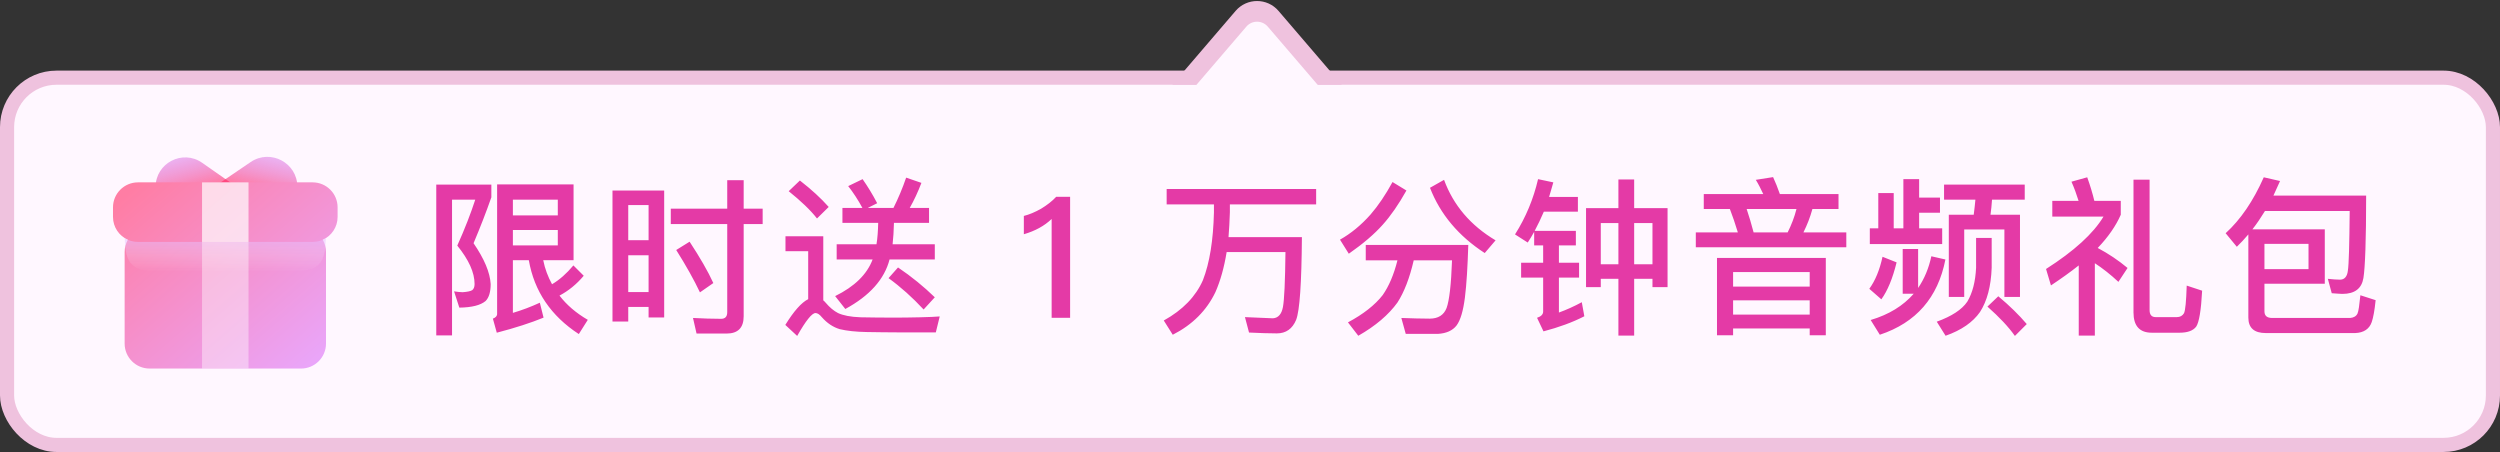 <svg width="177" height="32" viewBox="0 0 177 32" fill="none" xmlns="http://www.w3.org/2000/svg">
<rect x="0" y="0" width="177" height="32" fill="#333333" stroke="none"/>
<rect x="0.5" y="5.5" width="176" height="26" rx="3.5" fill="#FFF7FF"/>
<rect x="0.5" y="5.5" width="176" height="26" rx="3.5" stroke="#EFC2DE"/>
<path fill-rule="evenodd" clip-rule="evenodd" d="M15.858 14.573L20.066 14.284C20.622 14.246 21.053 13.784 21.053 13.227C21.053 11.525 19.148 10.517 17.741 11.475L14.855 13.439L15.858 14.573Z" fill="url(#paint0_linear_1476_18695)"/>
<path fill-rule="evenodd" clip-rule="evenodd" d="M16.212 14.573L11.992 14.284C11.443 14.246 11.017 13.79 11.017 13.239C11.017 11.546 12.923 10.553 14.311 11.524L17.049 13.439L16.212 14.573Z" fill="url(#paint1_linear_1476_18695)"/>
<path d="M22.133 12.911C23.11 12.911 23.902 13.703 23.902 14.68V15.36C23.902 16.081 23.471 16.699 22.852 16.975C22.998 17.232 23.081 17.528 23.081 17.844V24.325C23.081 25.302 22.289 26.094 21.311 26.094H10.594C9.616 26.094 8.824 25.302 8.824 24.325V17.844C8.824 17.529 8.907 17.233 9.052 16.976C8.432 16.7 8 16.081 8 15.36V14.68C8 13.703 8.792 12.911 9.77 12.911H22.133Z" fill="url(#paint2_linear_1476_18695)"/>
<g style="mix-blend-mode:multiply" opacity="0.5">
<path fill-rule="evenodd" clip-rule="evenodd" d="M8.832 16.861C8.859 17.788 8.96 18.34 9.341 18.721C9.86 19.239 10.694 19.239 12.363 19.239H19.54C21.209 19.239 22.043 19.239 22.562 18.721C22.943 18.34 23.044 17.788 23.07 16.86C22.798 17.03 22.476 17.129 22.132 17.129H9.769C9.425 17.129 9.104 17.031 8.832 16.861Z" fill="url(#paint3_linear_1476_18695)"/>
</g>
<rect opacity="0.7" x="14.305" y="12.912" width="3.29" height="4.219" fill="white"/>
<rect opacity="0.4" x="14.305" y="17.131" width="3.29" height="8.965" fill="white"/>
<path d="M30.888 13.068H34.788V13.968C34.428 15 34.008 16.08 33.528 17.22C34.284 18.324 34.692 19.284 34.74 20.112C34.74 20.664 34.62 21.072 34.38 21.312C34.02 21.612 33.408 21.768 32.52 21.78L32.148 20.628C32.388 20.664 32.592 20.688 32.76 20.688C33.096 20.664 33.312 20.616 33.432 20.544C33.54 20.46 33.6 20.316 33.6 20.112C33.6 19.296 33.192 18.396 32.376 17.388C32.916 16.188 33.336 15.096 33.648 14.136H32.004V23.748H30.888V13.068ZM36.312 16.284V17.376H39.492V16.284H36.312ZM39.492 15.252V14.136H36.312V15.252H39.492ZM37.44 18.42H36.312V22.152C36.96 21.96 37.596 21.72 38.22 21.432L38.484 22.488C37.608 22.848 36.504 23.208 35.172 23.556L34.896 22.56C35.088 22.488 35.196 22.38 35.196 22.224V13.056H40.608V18.42H38.46C38.58 19.032 38.796 19.596 39.084 20.124C39.612 19.812 40.116 19.368 40.596 18.792L41.328 19.524C40.824 20.124 40.248 20.592 39.612 20.928C40.116 21.588 40.788 22.164 41.616 22.644L40.98 23.652C39.012 22.368 37.824 20.628 37.44 18.42ZM47.024 13.488V22.476H45.92V21.732H44.48V22.764H43.364V13.488H47.024ZM44.48 20.676H45.92V18.072H44.48V20.676ZM44.48 17.004H45.92V14.52H44.48V17.004ZM48.824 17.112C49.556 18.228 50.12 19.2 50.504 20.04L49.556 20.7C49.136 19.812 48.572 18.804 47.876 17.7L48.824 17.112ZM51.44 23.616H49.316L49.064 22.512C49.76 22.548 50.42 22.572 51.056 22.572C51.344 22.572 51.488 22.416 51.488 22.104V15.864H47.492V14.772H51.488V12.756H52.652V14.772H53.996V15.864H52.652V22.392C52.652 23.208 52.244 23.616 51.44 23.616ZM56.632 12.78C57.436 13.404 58.12 14.028 58.672 14.652L57.844 15.468C57.376 14.868 56.704 14.232 55.84 13.536L56.632 12.78ZM63.52 23.532C62.86 23.532 62.14 23.52 61.372 23.508C60.592 23.496 59.956 23.424 59.452 23.304C58.972 23.16 58.552 22.872 58.192 22.464C58.024 22.26 57.88 22.164 57.736 22.164C57.484 22.164 57.052 22.704 56.44 23.784L55.6 23.004C56.2 22.032 56.74 21.42 57.22 21.18V17.784H55.612V16.728H58.288V21.264C58.348 21.312 58.408 21.372 58.468 21.444C58.744 21.768 59.032 22.008 59.332 22.164C59.692 22.332 60.22 22.44 60.928 22.464C61.612 22.476 62.416 22.488 63.352 22.488C63.94 22.488 64.54 22.476 65.14 22.464C65.74 22.452 66.208 22.428 66.532 22.404L66.256 23.532H63.52ZM59.236 17.292H62.056C62.128 16.848 62.164 16.344 62.176 15.78H59.644V14.724H61.06C60.748 14.148 60.412 13.632 60.052 13.176L61.072 12.684C61.432 13.2 61.78 13.764 62.104 14.388L61.432 14.724H63.256C63.592 14.052 63.892 13.344 64.156 12.576L65.236 12.948C64.984 13.608 64.708 14.196 64.408 14.724H65.776V15.78H63.292C63.28 16.344 63.244 16.848 63.196 17.292H66.184V18.372H62.98C62.62 19.764 61.576 20.94 59.848 21.876L59.128 20.964C60.496 20.292 61.384 19.428 61.78 18.372H59.236V17.292ZM63.58 18.936C64.54 19.584 65.404 20.292 66.184 21.048L65.392 21.912C64.6 21.06 63.772 20.316 62.908 19.692L63.58 18.936ZM74.78 13.932H75.764V22.5H74.456V15.504C73.94 15.996 73.28 16.356 72.488 16.584V15.288C72.872 15.192 73.268 15.024 73.7 14.784C74.132 14.52 74.492 14.244 74.78 13.932ZM82.599 13.38H93.183V14.472H87.075V15.036C87.051 15.66 87.027 16.236 86.979 16.788H92.175C92.151 20.052 92.019 21.996 91.767 22.644C91.503 23.28 91.047 23.604 90.399 23.604C89.847 23.604 89.199 23.58 88.431 23.544L88.143 22.452C88.947 22.488 89.607 22.512 90.123 22.536C90.495 22.512 90.735 22.248 90.831 21.744C90.927 21.24 90.987 19.944 91.011 17.844H86.847C86.667 18.948 86.403 19.884 86.055 20.676C85.431 21.984 84.423 22.992 83.031 23.7L82.395 22.692C83.739 21.948 84.663 20.988 85.167 19.836C85.647 18.6 85.899 17.004 85.947 15.036V14.472H82.599V13.38ZM98.591 12.888L99.575 13.488C99.023 14.472 98.459 15.288 97.895 15.912C97.319 16.56 96.527 17.244 95.495 17.964L94.871 16.968C95.639 16.536 96.359 15.948 97.031 15.192C97.583 14.556 98.099 13.788 98.591 12.888ZM98.939 18.432H96.695V17.34H103.955C103.907 18.876 103.835 20.112 103.715 21.072C103.595 22.008 103.403 22.668 103.127 23.04C102.851 23.4 102.407 23.604 101.795 23.64H99.527L99.215 22.512C99.923 22.536 100.595 22.56 101.219 22.56C101.819 22.56 102.227 22.308 102.419 21.804C102.611 21.276 102.743 20.148 102.803 18.432H100.091C99.803 19.68 99.419 20.676 98.939 21.42C98.315 22.284 97.391 23.076 96.167 23.772L95.435 22.824C96.515 22.248 97.343 21.6 97.895 20.892C98.339 20.256 98.687 19.44 98.939 18.432ZM102.239 12.732C102.899 14.532 104.111 15.96 105.887 17.016L105.119 17.916C103.271 16.716 101.975 15.18 101.243 13.296L102.239 12.732ZM108.895 12.684L109.975 12.912C109.879 13.272 109.771 13.608 109.675 13.944H111.715V14.988H109.303C109.099 15.468 108.883 15.912 108.655 16.344H111.571V17.376H110.371V18.6H111.799V19.656H110.371V22.128C110.899 21.936 111.439 21.696 111.991 21.396L112.171 22.392C111.331 22.824 110.371 23.172 109.279 23.46L108.823 22.5C109.111 22.404 109.255 22.26 109.255 22.056V19.656H107.695V18.6H109.255V17.376H108.619V16.416C108.475 16.68 108.319 16.932 108.163 17.172L107.263 16.596C108.031 15.384 108.571 14.076 108.895 12.684ZM114.583 12.708H115.699V14.736H118.063V20.328H116.995V19.74H115.699V23.76H114.583V19.74H113.335V20.328H112.291V14.736H114.583V12.708ZM113.335 18.708H114.583V15.792H113.335V18.708ZM115.699 18.708H116.995V15.792H115.699V18.708ZM129.267 18.264V23.736H128.127V23.256H122.703V23.736H121.563V18.264H129.267ZM122.703 22.272H128.127V21.264H122.703V22.272ZM122.703 20.292H128.127V19.26H122.703V20.292ZM120.627 13.74H124.839C124.671 13.38 124.503 13.044 124.311 12.732L125.535 12.54C125.703 12.9 125.859 13.296 126.015 13.74H130.167V14.796H128.319C128.163 15.372 127.947 15.924 127.683 16.452H130.719V17.508H120.063V16.452H123.039C122.859 15.852 122.667 15.3 122.475 14.796H120.627V13.74ZM123.663 14.796C123.831 15.3 123.999 15.852 124.155 16.452H126.567C126.831 15.924 127.047 15.372 127.191 14.796H123.663ZM134.759 12.684H135.875V13.992H137.351V15.06H135.875V16.164H137.507V17.28H132.383V16.164H132.983V13.668H134.075V16.164H134.759V12.684ZM136.739 18.144L137.735 18.372C137.207 21.072 135.659 22.848 133.091 23.7L132.443 22.656C133.739 22.272 134.747 21.648 135.491 20.796H134.711V17.628H135.803V20.388C136.247 19.74 136.559 18.984 136.739 18.144ZM133.283 18.18L134.279 18.576C134.003 19.704 133.643 20.58 133.199 21.192L132.347 20.448C132.767 19.872 133.079 19.116 133.283 18.18ZM137.639 13.068H143.351V14.136H141.035C141.011 14.508 140.975 14.868 140.927 15.204H143.015V21.024H141.911V16.248H139.067V21.024H137.975V15.204H139.739C139.787 14.856 139.823 14.496 139.859 14.136H137.639V13.068ZM141.479 20.976C142.271 21.636 142.943 22.296 143.495 22.944L142.655 23.784C142.199 23.136 141.551 22.452 140.711 21.708L141.479 20.976ZM139.907 16.848H141.011V18.96C140.963 20.268 140.687 21.312 140.183 22.092C139.679 22.812 138.875 23.376 137.747 23.772L137.123 22.776C138.179 22.392 138.899 21.924 139.283 21.36C139.655 20.736 139.859 19.944 139.907 18.96V16.848ZM147.175 18.792C146.587 19.26 145.927 19.728 145.207 20.208L144.859 19.044C146.851 17.772 148.207 16.536 148.927 15.336H145.303V14.22H147.163C147.019 13.752 146.851 13.296 146.659 12.864L147.775 12.552C147.991 13.152 148.159 13.716 148.279 14.22H150.151V15.204C149.803 15.996 149.263 16.776 148.519 17.556C149.287 17.964 149.983 18.432 150.631 18.972L149.983 19.956C149.431 19.44 148.867 18.996 148.315 18.636V23.76H147.175V18.792ZM154.315 23.556H152.347C151.483 23.556 151.051 23.076 151.051 22.116V12.72H152.191V21.96C152.191 22.284 152.335 22.452 152.623 22.452H154.123C154.351 22.452 154.519 22.356 154.627 22.176C154.723 21.984 154.783 21.336 154.819 20.22L155.911 20.58C155.839 21.972 155.695 22.824 155.491 23.124C155.275 23.412 154.879 23.556 154.315 23.556ZM164.595 16.236V20.088H160.323V22.044C160.323 22.356 160.503 22.512 160.875 22.512H166.395C166.647 22.488 166.815 22.392 166.911 22.2C166.983 22.044 167.043 21.612 167.115 20.904L168.195 21.252C168.123 21.972 168.027 22.488 167.919 22.8C167.751 23.292 167.355 23.556 166.755 23.58H160.407C159.591 23.58 159.183 23.208 159.183 22.488V16.596C158.919 16.908 158.643 17.208 158.367 17.472L157.575 16.512C158.631 15.552 159.531 14.232 160.275 12.552L161.427 12.816C161.271 13.176 161.115 13.512 160.959 13.848H167.523C167.523 16.992 167.451 18.936 167.331 19.68C167.211 20.424 166.719 20.808 165.843 20.808C165.699 20.808 165.447 20.784 165.087 20.76L164.811 19.74C165.147 19.776 165.435 19.8 165.675 19.8C165.987 19.8 166.179 19.584 166.227 19.176C166.299 18.744 166.335 17.34 166.359 14.94H160.359C160.071 15.408 159.783 15.84 159.471 16.236H164.595ZM160.323 19.056H163.443V17.268H160.323V19.056Z" fill="#E43AA6"/>
<path d="M87.481 0.772C88.28 -0.16 89.72 -0.16 90.519 0.772L95 6H83L87.481 0.772Z" fill="#EFC2DE"/>
<path d="M88.241 1.886C88.64 1.42 89.36 1.42 89.759 1.886L95 8H83L88.241 1.886Z" fill="#FFF7FF"/>
<defs>
<linearGradient id="paint0_linear_1476_18695" x1="18.826" y1="13.503" x2="19.585" y2="10.381" gradientUnits="userSpaceOnUse">
<stop stop-color="#FF1F62" stop-opacity="0.57"/>
<stop offset="1" stop-color="#B640FF" stop-opacity="0.29"/>
</linearGradient>
<linearGradient id="paint1_linear_1476_18695" x1="13.184" y1="13.503" x2="12.407" y2="10.391" gradientUnits="userSpaceOnUse">
<stop stop-color="#FF1F62" stop-opacity="0.57"/>
<stop offset="1" stop-color="#B640FF" stop-opacity="0.29"/>
</linearGradient>
<linearGradient id="paint2_linear_1476_18695" x1="22.767" y1="26.826" x2="10.368" y2="12.499" gradientUnits="userSpaceOnUse">
<stop stop-color="#E8A8FF"/>
<stop offset="1" stop-color="#FF7DA4"/>
</linearGradient>
<linearGradient id="paint3_linear_1476_18695" x1="15.951" y1="17.054" x2="15.951" y2="19.239" gradientUnits="userSpaceOnUse">
<stop stop-color="#E7C0FF"/>
<stop offset="1" stop-color="#FFE7EE" stop-opacity="0"/>
</linearGradient>
</defs>
</svg>

